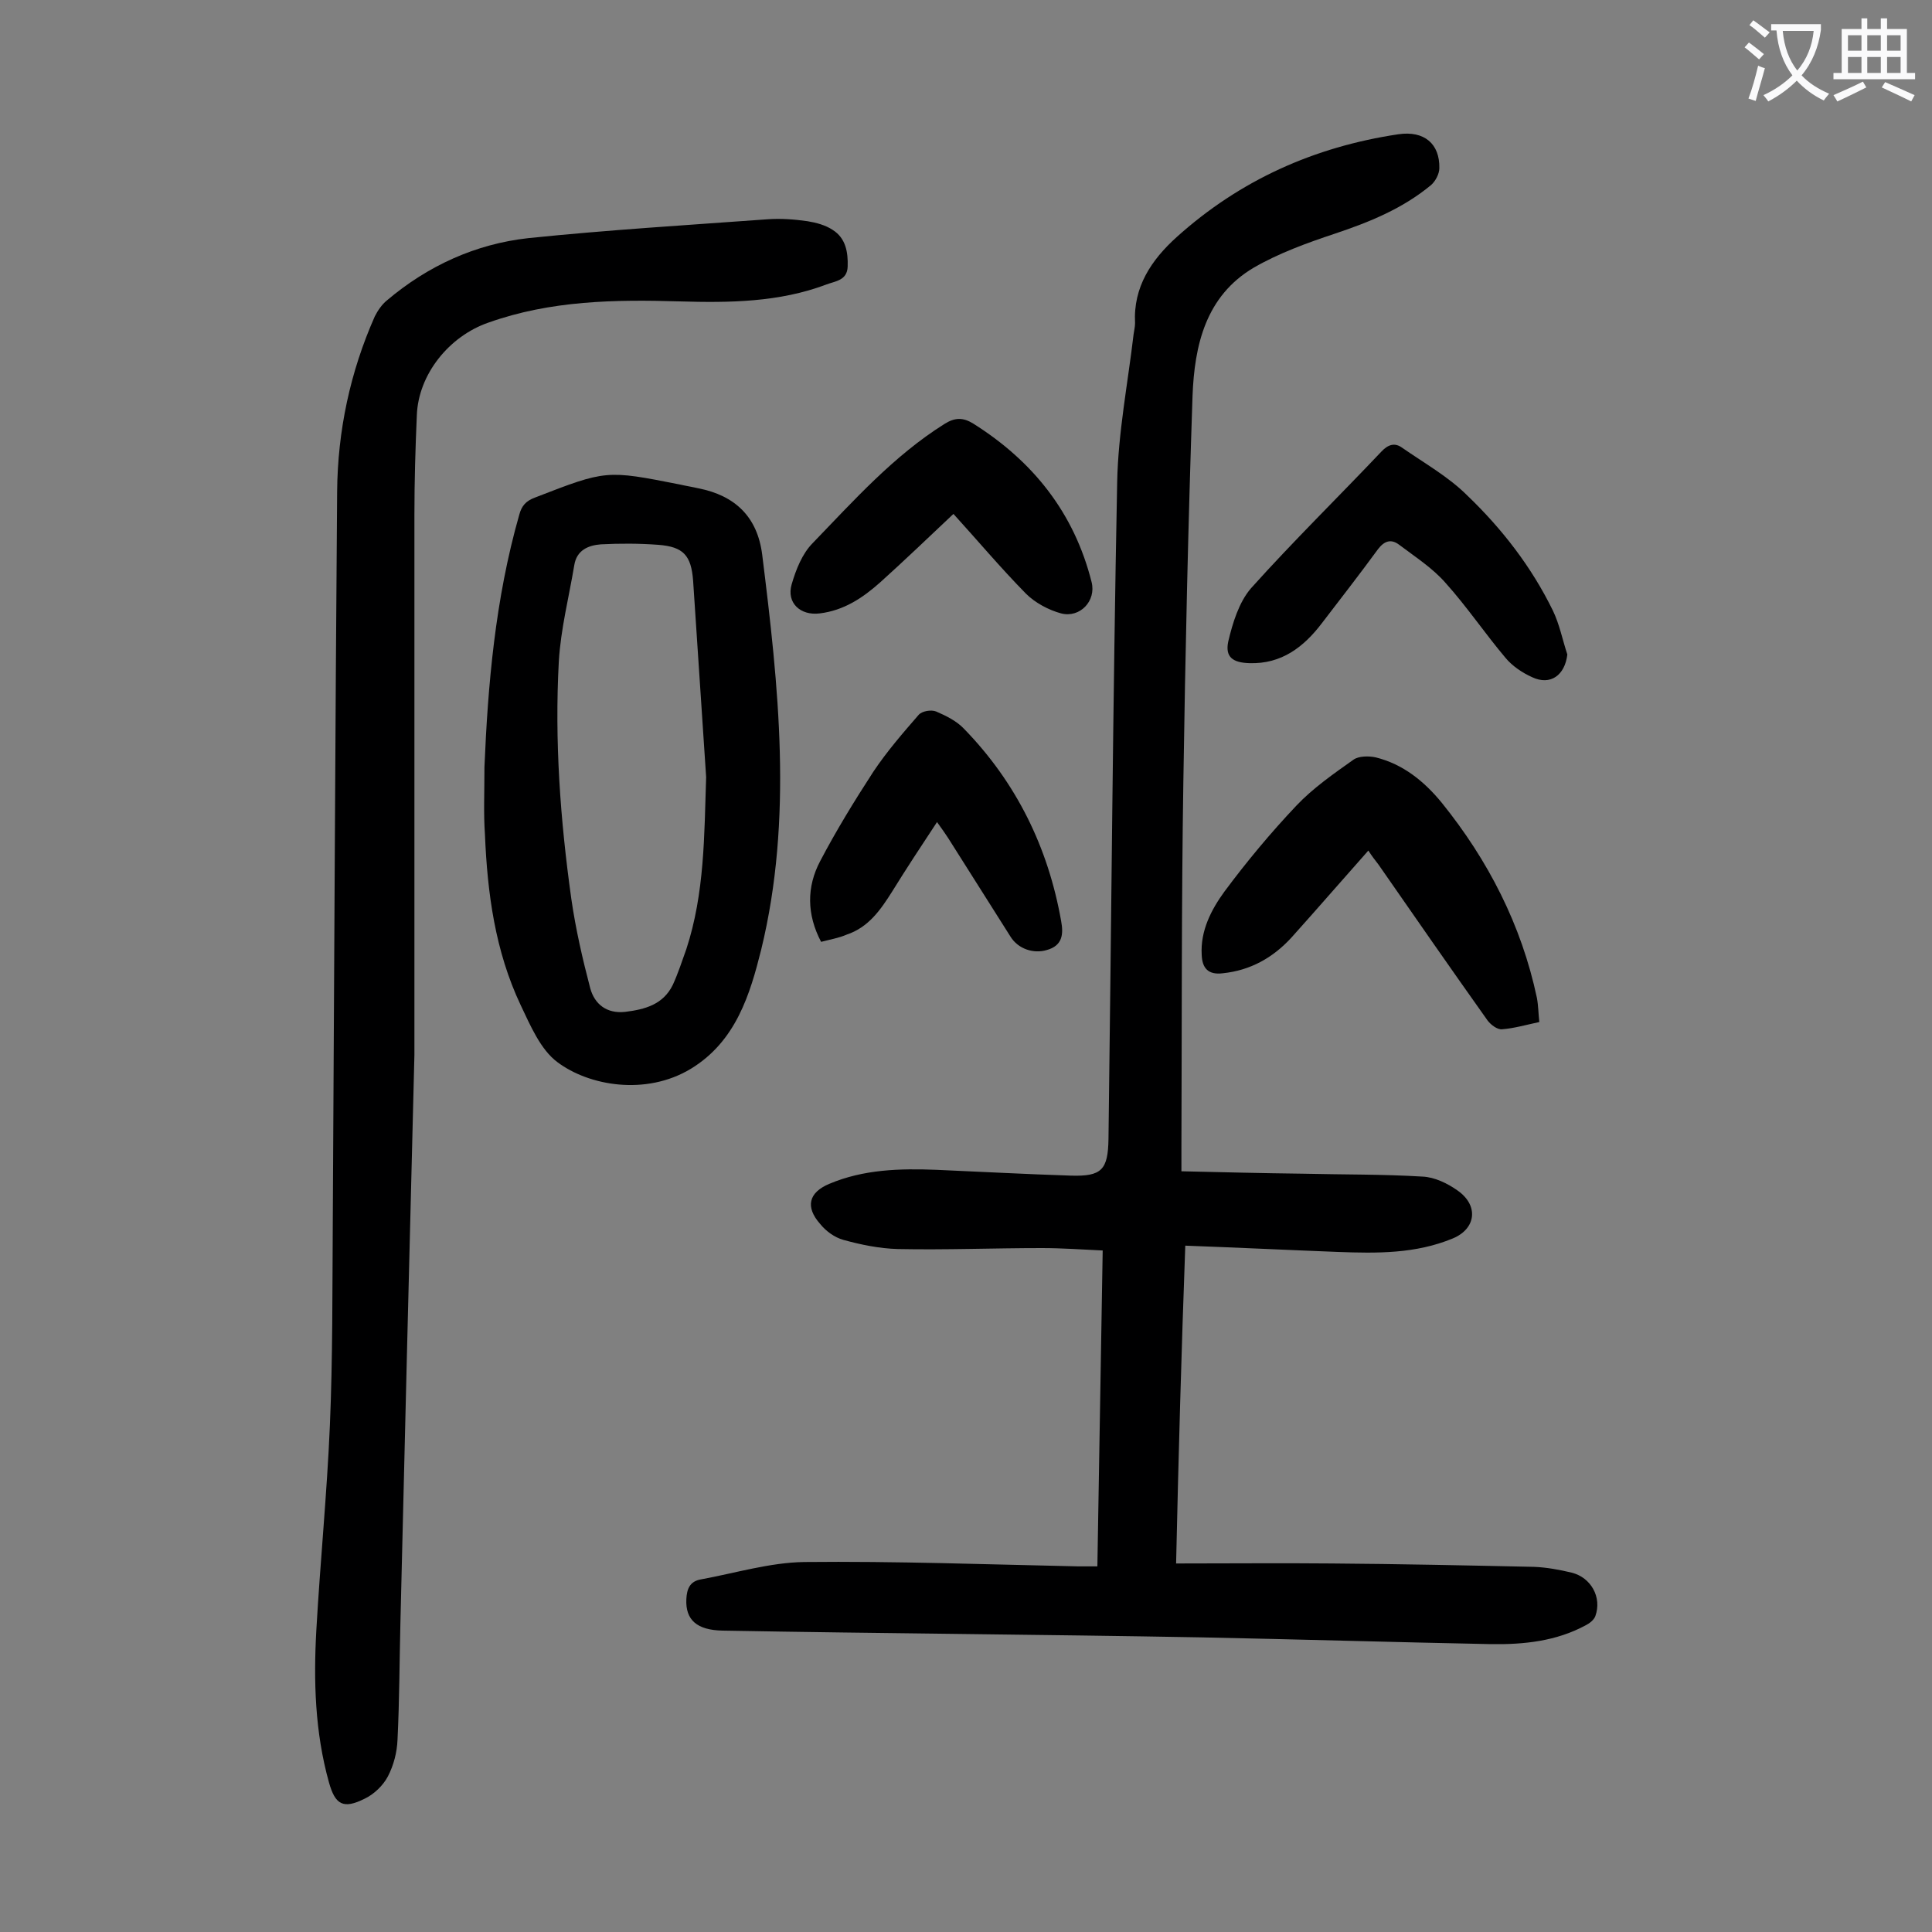 <svg enable-background="new 0 0 400 400" viewBox="0 0 400 400" xmlns="http://www.w3.org/2000/svg"><rect x="0" y="0" width="400" height="400" fill="#808080" stroke="none"/><g fill="#000001"><path d="m243.5 323.7c11.1 0 21.7-.1 32.3 0 13.9.1 27.8.4 41.8.7 2.6.1 5.3.6 7.8 1.2 4 1 6.3 5.1 4.9 9-.3.8-1.2 1.5-2 1.9-6.1 3.3-12.8 4-19.6 3.9-20-.4-40-1-60-1.4-16.5-.3-32.9-.5-49.4-.7-16.6-.2-33.2-.4-49.7-.7-5.3-.1-7.7-2.2-7.5-6.5.1-2.1.7-3.7 3-4.1 7.1-1.3 14.3-3.5 21.4-3.6 18.9-.2 37.8.5 56.7.9h4c.4-21.9.7-43.4 1.1-65.4-4.3-.2-8.4-.5-12.6-.5-9.9 0-19.9.4-29.8.2-3.8-.1-7.7-.9-11.3-1.9-1.8-.5-3.6-1.8-4.8-3.3-3.1-3.5-2.4-6.5 1.9-8.3 7.1-3 14.6-3.2 22.2-2.9 9.3.4 18.5.9 27.8 1.2 6.4.2 7.7-1.2 7.8-7.6.6-45.3.9-90.7 1.8-136 .2-10.2 2.2-20.4 3.4-30.6.1-.8.3-1.5.3-2.3-.4-7.5 3.4-13.1 8.6-17.8 13.1-11.8 28.5-18.7 45.9-21.3 5.4-.8 8.6 2 8.5 7 0 1.2-.8 2.7-1.7 3.5-5.9 4.9-12.8 7.7-20 10.1-5.7 1.9-11.5 4-16.7 7-10 5.9-12.3 16.1-12.7 26.6-.9 26.6-1.5 53.2-1.9 79.9-.4 25.3-.3 50.6-.4 76v4.6c8.6.2 16.8.4 25.1.5 8.3.2 16.6.1 24.8.6 2.5.1 5.2 1.4 7.3 2.9 4.4 3.1 3.8 7.9-1 9.9-7.7 3.2-15.7 3.1-23.8 2.8-10.4-.4-20.7-.9-31.6-1.3-.8 21.8-1.4 43.3-1.9 65.8z"/><path d="m85.8 218.4c-1.1 43.1-2 80.4-2.9 117.6-.2 8.1-.2 16.1-.6 24.2-.1 2.6-.8 5.3-2 7.6-1 1.9-2.9 3.7-4.8 4.6-4.4 2.2-6.1 1.3-7.4-3.4-2.9-10.4-3.2-21-2.6-31.6.8-14.1 2.2-28.2 2.8-42.3s.5-28.3.6-42.4c.3-50.3.5-100.6.9-150.9.1-12.6 2.7-24.8 7.8-36.3.6-1.2 1.5-2.5 2.5-3.3 8.5-7.2 18.4-11.7 29.3-12.9 16.5-1.7 33-2.7 49.5-3.9 2.7-.2 5.5 0 8.3.4 1.8.3 3.7.8 5.2 1.8 2.7 1.7 3.2 4.6 3.1 7.6-.1 2.9-2.6 3-4.4 3.7-9.8 3.7-20.1 3.8-30.4 3.5-13.4-.4-26.7-.2-39.6 4.4-8.1 2.8-14.5 10.7-14.8 19.2-.3 6.8-.5 13.7-.5 20.5z"/><path d="m100.3 158.8c.7-16.8 2.2-34.7 7.2-52.2.5-1.9 1.4-2.9 3.3-3.6 14.7-5.7 14.7-5.7 29.9-2.7 1.3.3 2.6.5 3.9.8 7.6 1.5 12.2 5.9 13.2 13.7 3.4 27.3 6.4 54.7-.2 81.8-2.3 9.2-5.2 19-14.6 24.7-9.3 5.6-21.1 3.5-27.6-1.4-3.5-2.6-5.6-7.6-7.6-11.8-5.3-11.2-6.9-23.2-7.4-35.4-.3-4.2-.1-8.4-.1-13.9zm45.9 2.1c-.9-13.6-1.8-27.1-2.7-40.7-.4-5.2-2-7-7.2-7.4-4-.3-8-.3-11.9-.1-2.6.2-5 1.2-5.5 4.3-1.1 6.6-2.8 13.2-3.2 19.9-.9 16.5.3 32.9 2.6 49.3.9 6.2 2.3 12.3 3.9 18.4.9 3.3 3.4 5.3 7.2 4.9 4.1-.5 7.9-1.5 9.9-5.6 1.1-2.4 1.9-4.9 2.8-7.4 3.8-11.6 3.7-23.6 4.1-35.6z"/><path d="m283.3 176.1c-5.5 6.2-10.7 12.2-16 18.1-3.8 4.1-8.4 6.7-14.1 7.3-3.1.4-4.3-1.1-4.4-3.8-.3-5 2-9.4 4.7-13.1 4.6-6.2 9.6-12.2 14.9-17.8 3.4-3.6 7.7-6.6 11.8-9.5 1.1-.8 3.2-.8 4.6-.5 5.7 1.4 10.1 5 13.7 9.4 9.6 11.9 16.5 25.3 19.7 40.4.3 1.6.3 3.2.5 5-2.8.6-5.2 1.3-7.7 1.5-1 .1-2.3-.9-3-1.8-7.6-10.7-15.1-21.5-22.6-32.3-.7-.9-1.4-1.8-2.1-2.9z"/><path d="m324.5 135.5c-.5 4.3-3.5 6.5-7.3 4.7-2-.9-4.1-2.3-5.5-4-4.3-5.1-8-10.6-12.4-15.5-2.7-3.1-6.3-5.4-9.6-7.9-1.7-1.3-3.1-.8-4.4.9-3.8 5.2-7.7 10.2-11.6 15.3-3.8 5-8.4 8.5-15 8.3-3.4-.1-5.1-1.2-4.4-4.5.9-3.8 2.2-8.1 4.7-11 8.7-9.7 18-18.8 27-28.3 1.4-1.5 2.8-1.9 4.3-.8 4.6 3.2 9.6 6 13.5 9.9 7.2 6.9 13.3 14.8 17.7 23.8 1.4 2.9 2 6.1 3 9.1z"/><path d="m170 195c-3-5.7-3-11.4-.2-16.7 3.3-6.3 7.1-12.5 11-18.5 2.8-4.2 6.1-8 9.4-11.8.7-.8 2.6-1.1 3.6-.7 2.1.9 4.3 2 5.8 3.6 10.8 11.1 17.4 24.5 20.1 39.8.5 2.7.3 5.1-3 6-2.7.8-5.9-.2-7.5-2.8-4.3-6.8-8.6-13.6-12.9-20.4-.6-.9-1.2-1.8-2.3-3.3-3.3 5-6.4 9.7-9.3 14.4-2.4 3.8-4.9 7.4-9.4 8.9-1.6.7-3.4 1-5.3 1.5z"/><path d="m197.4 106.4c-5.3 5-10.2 9.7-15.2 14.2-3.6 3.2-7.5 5.8-12.5 6.4-4 .5-6.9-2.2-5.8-6 .9-3.1 2.2-6.4 4.4-8.6 8.5-8.8 16.7-18 27.2-24.6 2.2-1.4 3.9-1.4 6-.1 12.4 7.8 20.9 18.5 24.5 32.8 1 3.9-2.4 7.5-6.3 6.5-2.6-.7-5.4-2.2-7.3-4.1-5.3-5.4-10-11-15-16.5z"/></g><path d="m362.1 8.8c1.1.8 2.1 1.6 3.1 2.4l-1 1.1c-1.3-1.1-2.3-2-3-2.5zm1.9 4.8c.5.2.9.4 1.4.5-.6 2.3-1.3 4.5-1.9 6.8l-1.5-.5c.8-2.1 1.4-4.3 2-6.8zm-1-9.4c1.3.9 2.4 1.8 3.4 2.5l-1 1.1c-1.4-1.2-2.4-2.1-3.2-2.6zm3.7 2.2v-1.4h10.3v1.2c-.5 3.6-1.8 6.8-4 9.4 1.5 1.6 3.4 2.8 5.7 3.8-.3.4-.7.8-1.1 1.4-2.3-1.1-4.1-2.5-5.6-4.1-1.6 1.6-3.6 3.1-5.9 4.3-.3-.5-.7-.9-1-1.3 2.4-1.1 4.4-2.5 6-4.1-1.9-2.5-3-5.6-3.3-9.3h-1.1zm8.8 0h-6.4c.3 3.3 1.3 6 3 8.2 2-2.3 3.1-5.1 3.4-8.2z" fill="#fafafb"/><path d="m385.3 3.8h1.3v2.2h2.8v-2.2h1.3v2.2h4.1v9.1h1.7v1.3h-16.9v-1.3h1.7v-9.1h4.1v-2.2zm.4 13.1.7 1.2c-1.8.9-3.8 1.9-6 2.9-.2-.4-.5-.8-.8-1.3 2.3-1 4.3-1.9 6.1-2.8zm-3.1-6.4h2.8v-3.2h-2.8zm0 4.6h2.8v-3.3h-2.8zm4-4.6h2.8v-3.2h-2.8zm0 4.6h2.8v-3.3h-2.8zm3.7 1.9c2.1.9 4.1 1.8 6.1 2.7l-.7 1.3c-2.2-1.1-4.2-2-6.1-2.9zm3.2-9.7h-2.8v3.2h2.8zm-2.8 7.8h2.8v-3.3h-2.8z" fill="#fafafb"/></svg>